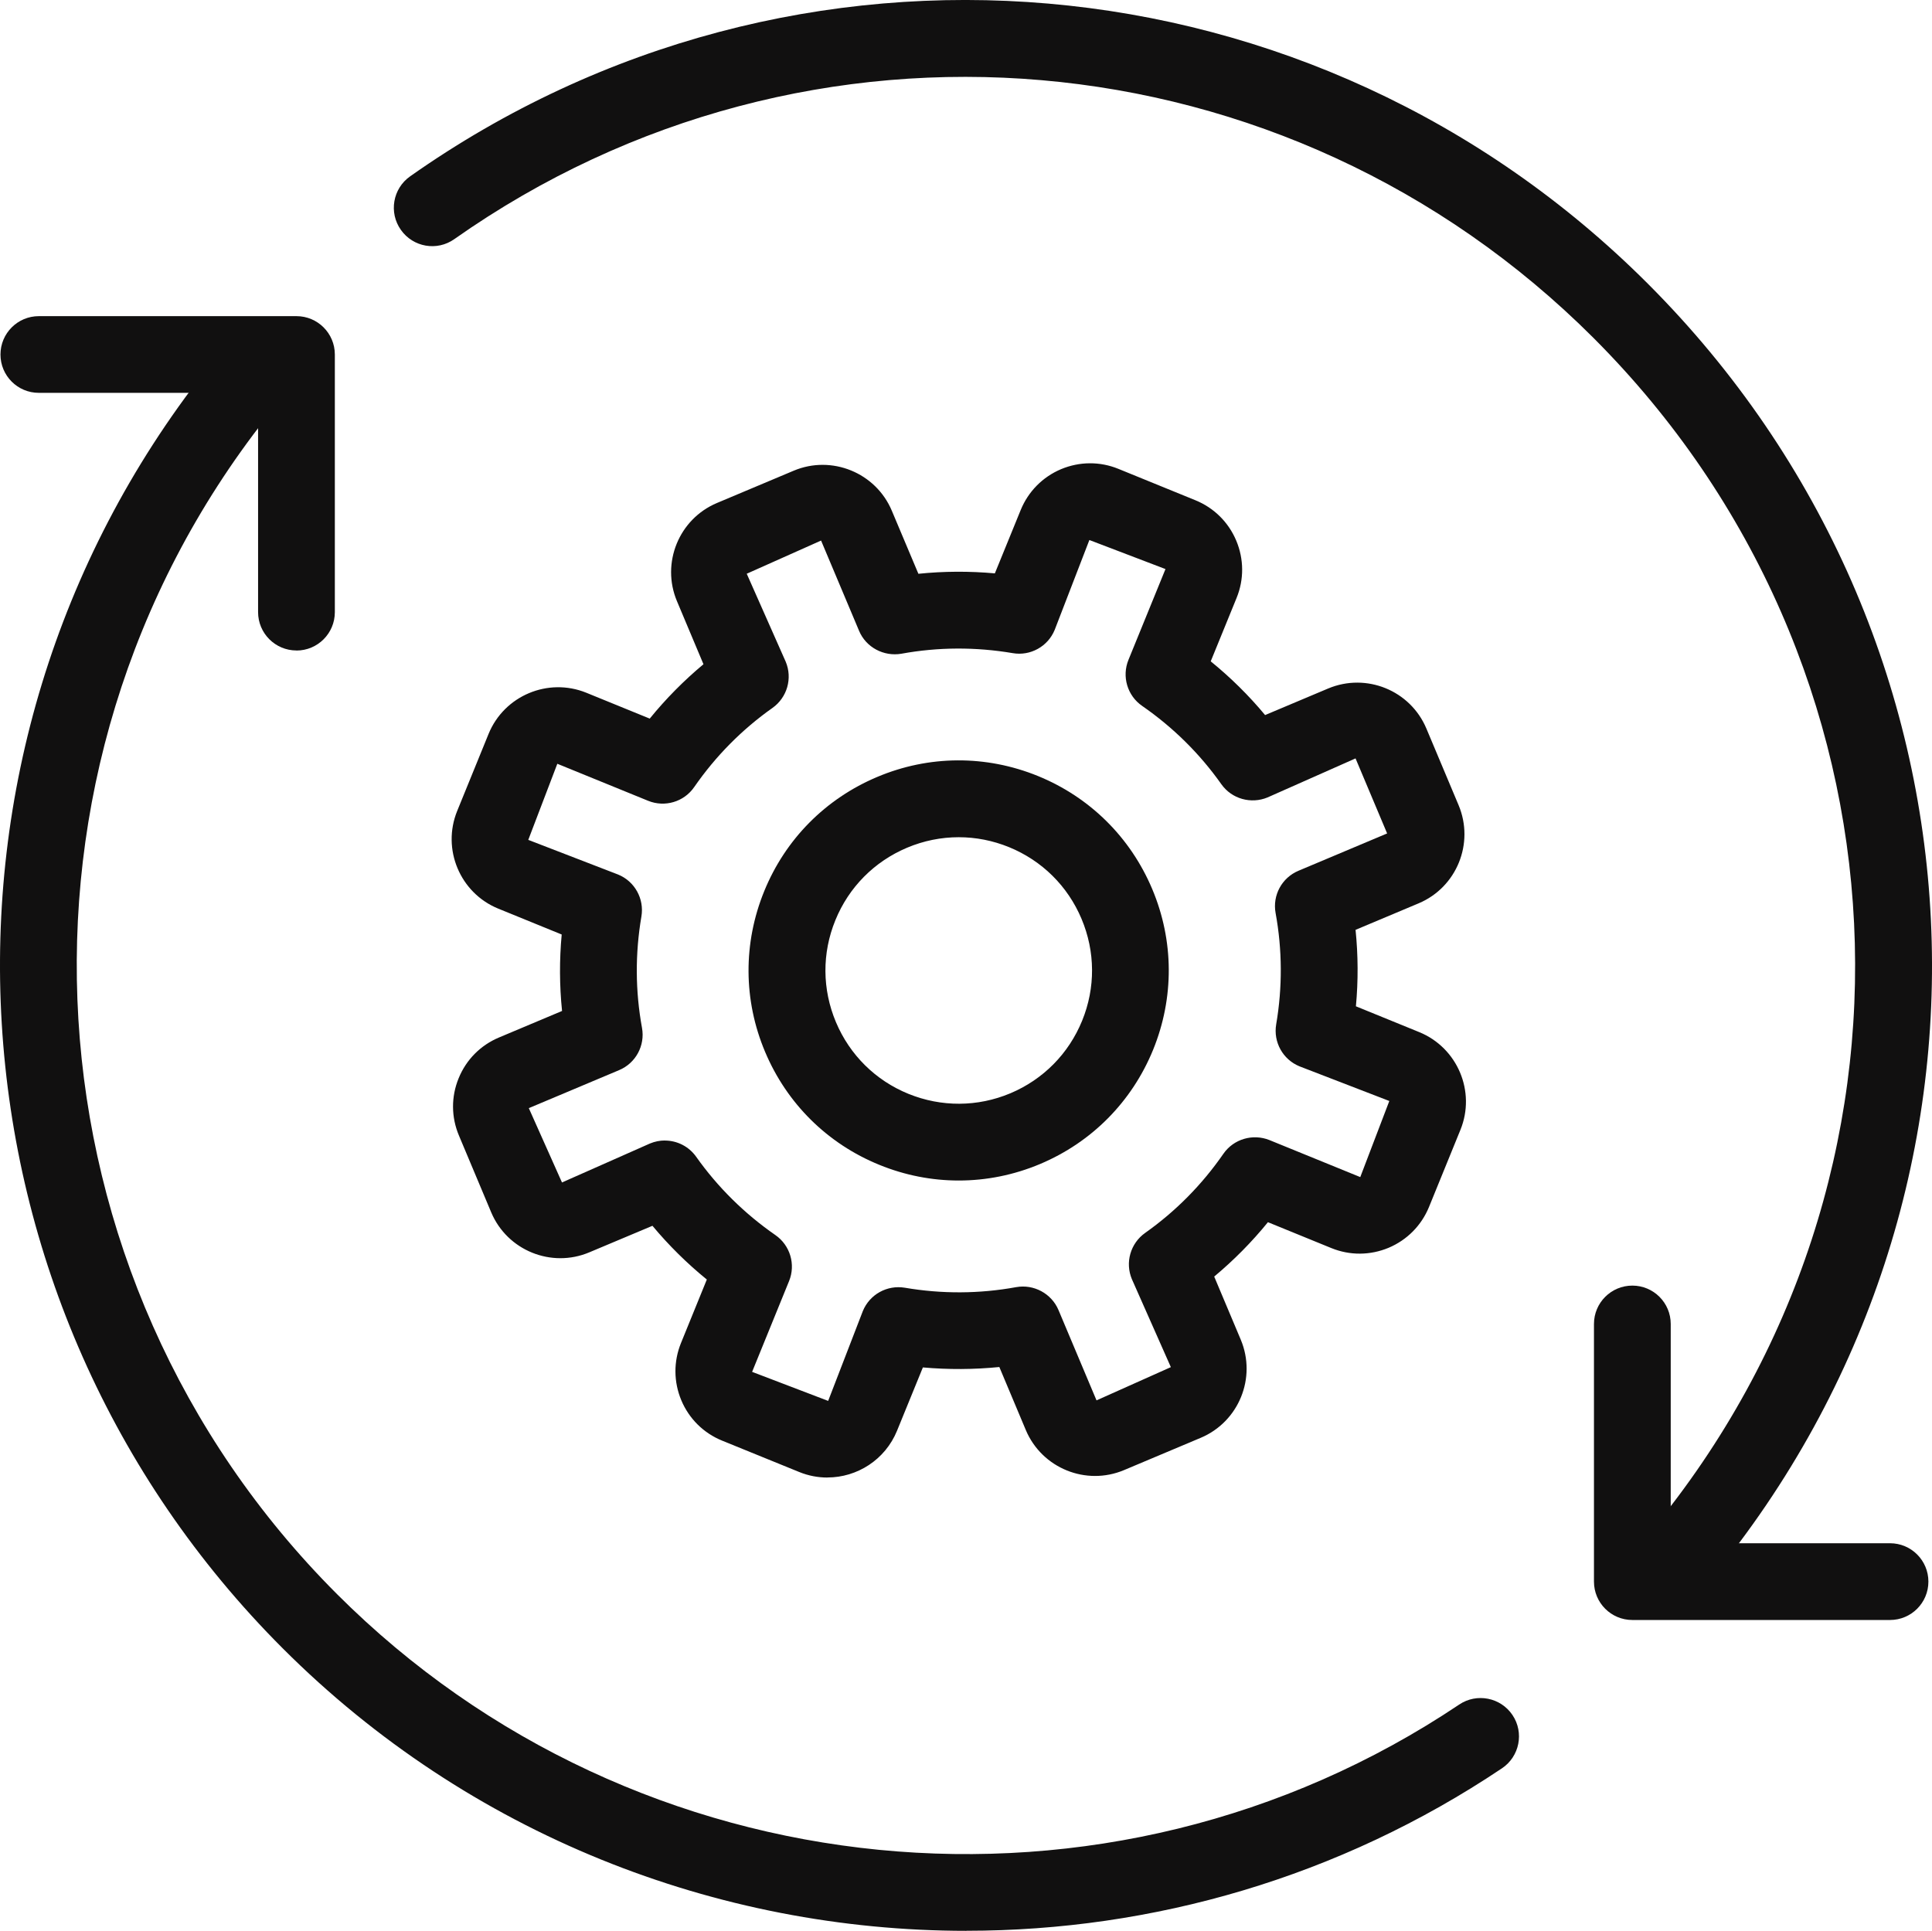 <?xml version="1.0" encoding="UTF-8"?><svg id="_イヤー_2" xmlns="http://www.w3.org/2000/svg" viewBox="0 0 32.721 32.705"><defs><style>.cls-1{fill:#111010;}</style></defs><g id="_イヤー_1-2"><g><g><path class="cls-1" d="M14.013,25.027c-.16,0-.322-.03-.478-.094l-1.305-.531c-.314-.128-.56-.371-.691-.683-.131-.313-.133-.658-.005-.972l.437-1.074c-.336-.273-.644-.578-.921-.91l-1.068,.449c-.643,.272-1.391-.031-1.663-.677l-.546-1.3c-.132-.312-.134-.658-.005-.972,.128-.314,.371-.559,.684-.69l1.067-.449c-.044-.43-.046-.863-.006-1.295l-1.074-.438c-.647-.264-.96-1.006-.696-1.655l.532-1.306c.265-.647,1.007-.959,1.655-.696l1.074,.438c.273-.336,.578-.644,.91-.921l-.449-1.068c-.271-.645,.032-1.391,.677-1.663l1.3-.547c.643-.271,1.391,.033,1.662,.678l.45,1.068c.43-.044,.863-.046,1.295-.007l.438-1.074c.128-.313,.371-.559,.683-.691,.314-.131,.659-.133,.972-.005l1.305,.532c.313,.128,.559,.371,.69,.683,.131,.312,.134,.658,.006,.971l-.438,1.074c.336,.273,.645,.578,.921,.91l1.068-.45c.647-.271,1.391,.032,1.663,.677l.546,1.299c.271,.646-.032,1.392-.677,1.663l-1.068,.449c.044,.431,.046,.863,.006,1.295l1.074,.438c.647,.265,.96,1.007,.696,1.655l-.532,1.306c-.128,.313-.371,.559-.683,.691-.313,.131-.659,.133-.972,.005l-1.073-.438c-.273,.336-.578,.644-.91,.921l.45,1.069c.271,.646-.034,1.391-.678,1.662l-1.299,.547c-.645,.271-1.39-.032-1.663-.677l-.449-1.069c-.431,.043-.864,.045-1.295,.007l-.438,1.073c-.201,.492-.677,.791-1.177,.791Zm-2.753-5.708c.206,0,.405,.098,.53,.274,.367,.518,.818,.963,1.342,1.327,.25,.173,.347,.498,.232,.779l-.626,1.538,1.288,.492,.587-1.521c.116-.283,.41-.446,.712-.396,.626,.107,1.261,.104,1.886-.01,.295-.053,.597,.106,.716,.388l.644,1.53,1.259-.563-.66-1.49c-.118-.281-.025-.606,.224-.783,.518-.366,.964-.818,1.326-1.341,.173-.25,.498-.345,.78-.232l1.538,.627,.492-1.289-1.521-.587c-.282-.115-.446-.411-.395-.711,.107-.627,.104-1.262-.01-1.886-.055-.3,.106-.598,.388-.716l1.501-.632-.535-1.271-1.49,.661c-.28,.116-.606,.026-.783-.224-.366-.518-.817-.963-1.341-1.326-.251-.173-.347-.498-.232-.78l.627-1.538-1.289-.492-.587,1.521c-.115,.283-.413,.447-.711,.395-.627-.106-1.262-.104-1.886,.01-.296,.051-.598-.106-.716-.387l-.644-1.53-1.259,.562,.66,1.49c.118,.281,.025,.606-.224,.783-.518,.366-.964,.818-1.326,1.341-.173,.251-.498,.347-.78,.232l-1.538-.627-.492,1.289,1.521,.587c.282,.115,.446,.411,.395,.711-.107,.627-.104,1.262,.01,1.886,.055,.3-.106,.598-.387,.716l-1.53,.644,.562,1.259,1.49-.66c.082-.034,.167-.051,.252-.051Z"/><path class="cls-1" d="M16.237,19.996c-.455,0-.909-.088-1.343-.265-.88-.358-1.567-1.038-1.936-1.914-.369-.875-.374-1.842-.015-2.722,.358-.879,1.038-1.566,1.914-1.935,.875-.369,1.841-.374,2.721-.016,.88,.359,1.567,1.039,1.936,1.914s.374,1.842,.016,2.722c-.359,.88-1.039,1.567-1.914,1.936-.444,.187-.911,.28-1.379,.28Zm-0-5.815c-.296,0-.593,.059-.875,.178-.555,.234-.987,.67-1.214,1.228-.228,.558-.224,1.171,.01,1.727,.234,.555,.67,.987,1.228,1.214,.557,.226,1.171,.224,1.727-.01,.555-.234,.986-.67,1.214-1.228s.224-1.171-.01-1.727c-.234-.555-.67-.986-1.228-1.214-.275-.112-.563-.168-.852-.168Z"/></g><path class="cls-1" d="M16.369,32.705c-4.226,0-8.424-1.628-11.58-4.784C-1.057,22.075-1.62,12.77,3.481,6.278c.222-.283,.63-.331,.913-.11,.283,.222,.332,.63,.11,.913C-.191,13.056,.327,21.62,5.708,27.002c5.069,5.07,13.062,5.855,19.006,1.87,.297-.2,.702-.12,.902,.178,.2,.298,.12,.702-.178,.902-2.757,1.849-5.921,2.752-9.069,2.752Z"/><path class="cls-1" d="M28.47,26.986c-.146,0-.292-.048-.413-.148-.277-.229-.316-.638-.088-.915,4.951-6.004,4.529-14.688-.981-20.199C21.799,.534,13.685-.17,7.695,4.05c-.293,.208-.699,.138-.906-.157-.207-.293-.137-.699,.157-.906C13.454-1.6,22.269-.835,27.907,4.804c5.987,5.987,6.445,15.421,1.065,21.945-.128,.156-.314,.236-.502,.236Z"/><path class="cls-1" d="M5.021,11.018c-.359,0-.65-.291-.65-.65v-3.714H.658C.299,6.655,.008,6.364,.008,6.005s.291-.65,.65-.65H5.021c.359,0,.65,.291,.65,.65v4.364c0,.359-.291,.65-.65,.65Z"/><path class="cls-1" d="M32.01,27.44h-4.364c-.359,0-.65-.291-.65-.65v-4.364c0-.359,.291-.65,.65-.65s.65,.291,.65,.65v3.714h3.714c.359,0,.65,.291,.65,.65s-.291,.65-.65,.65Z"/></g></g></svg>